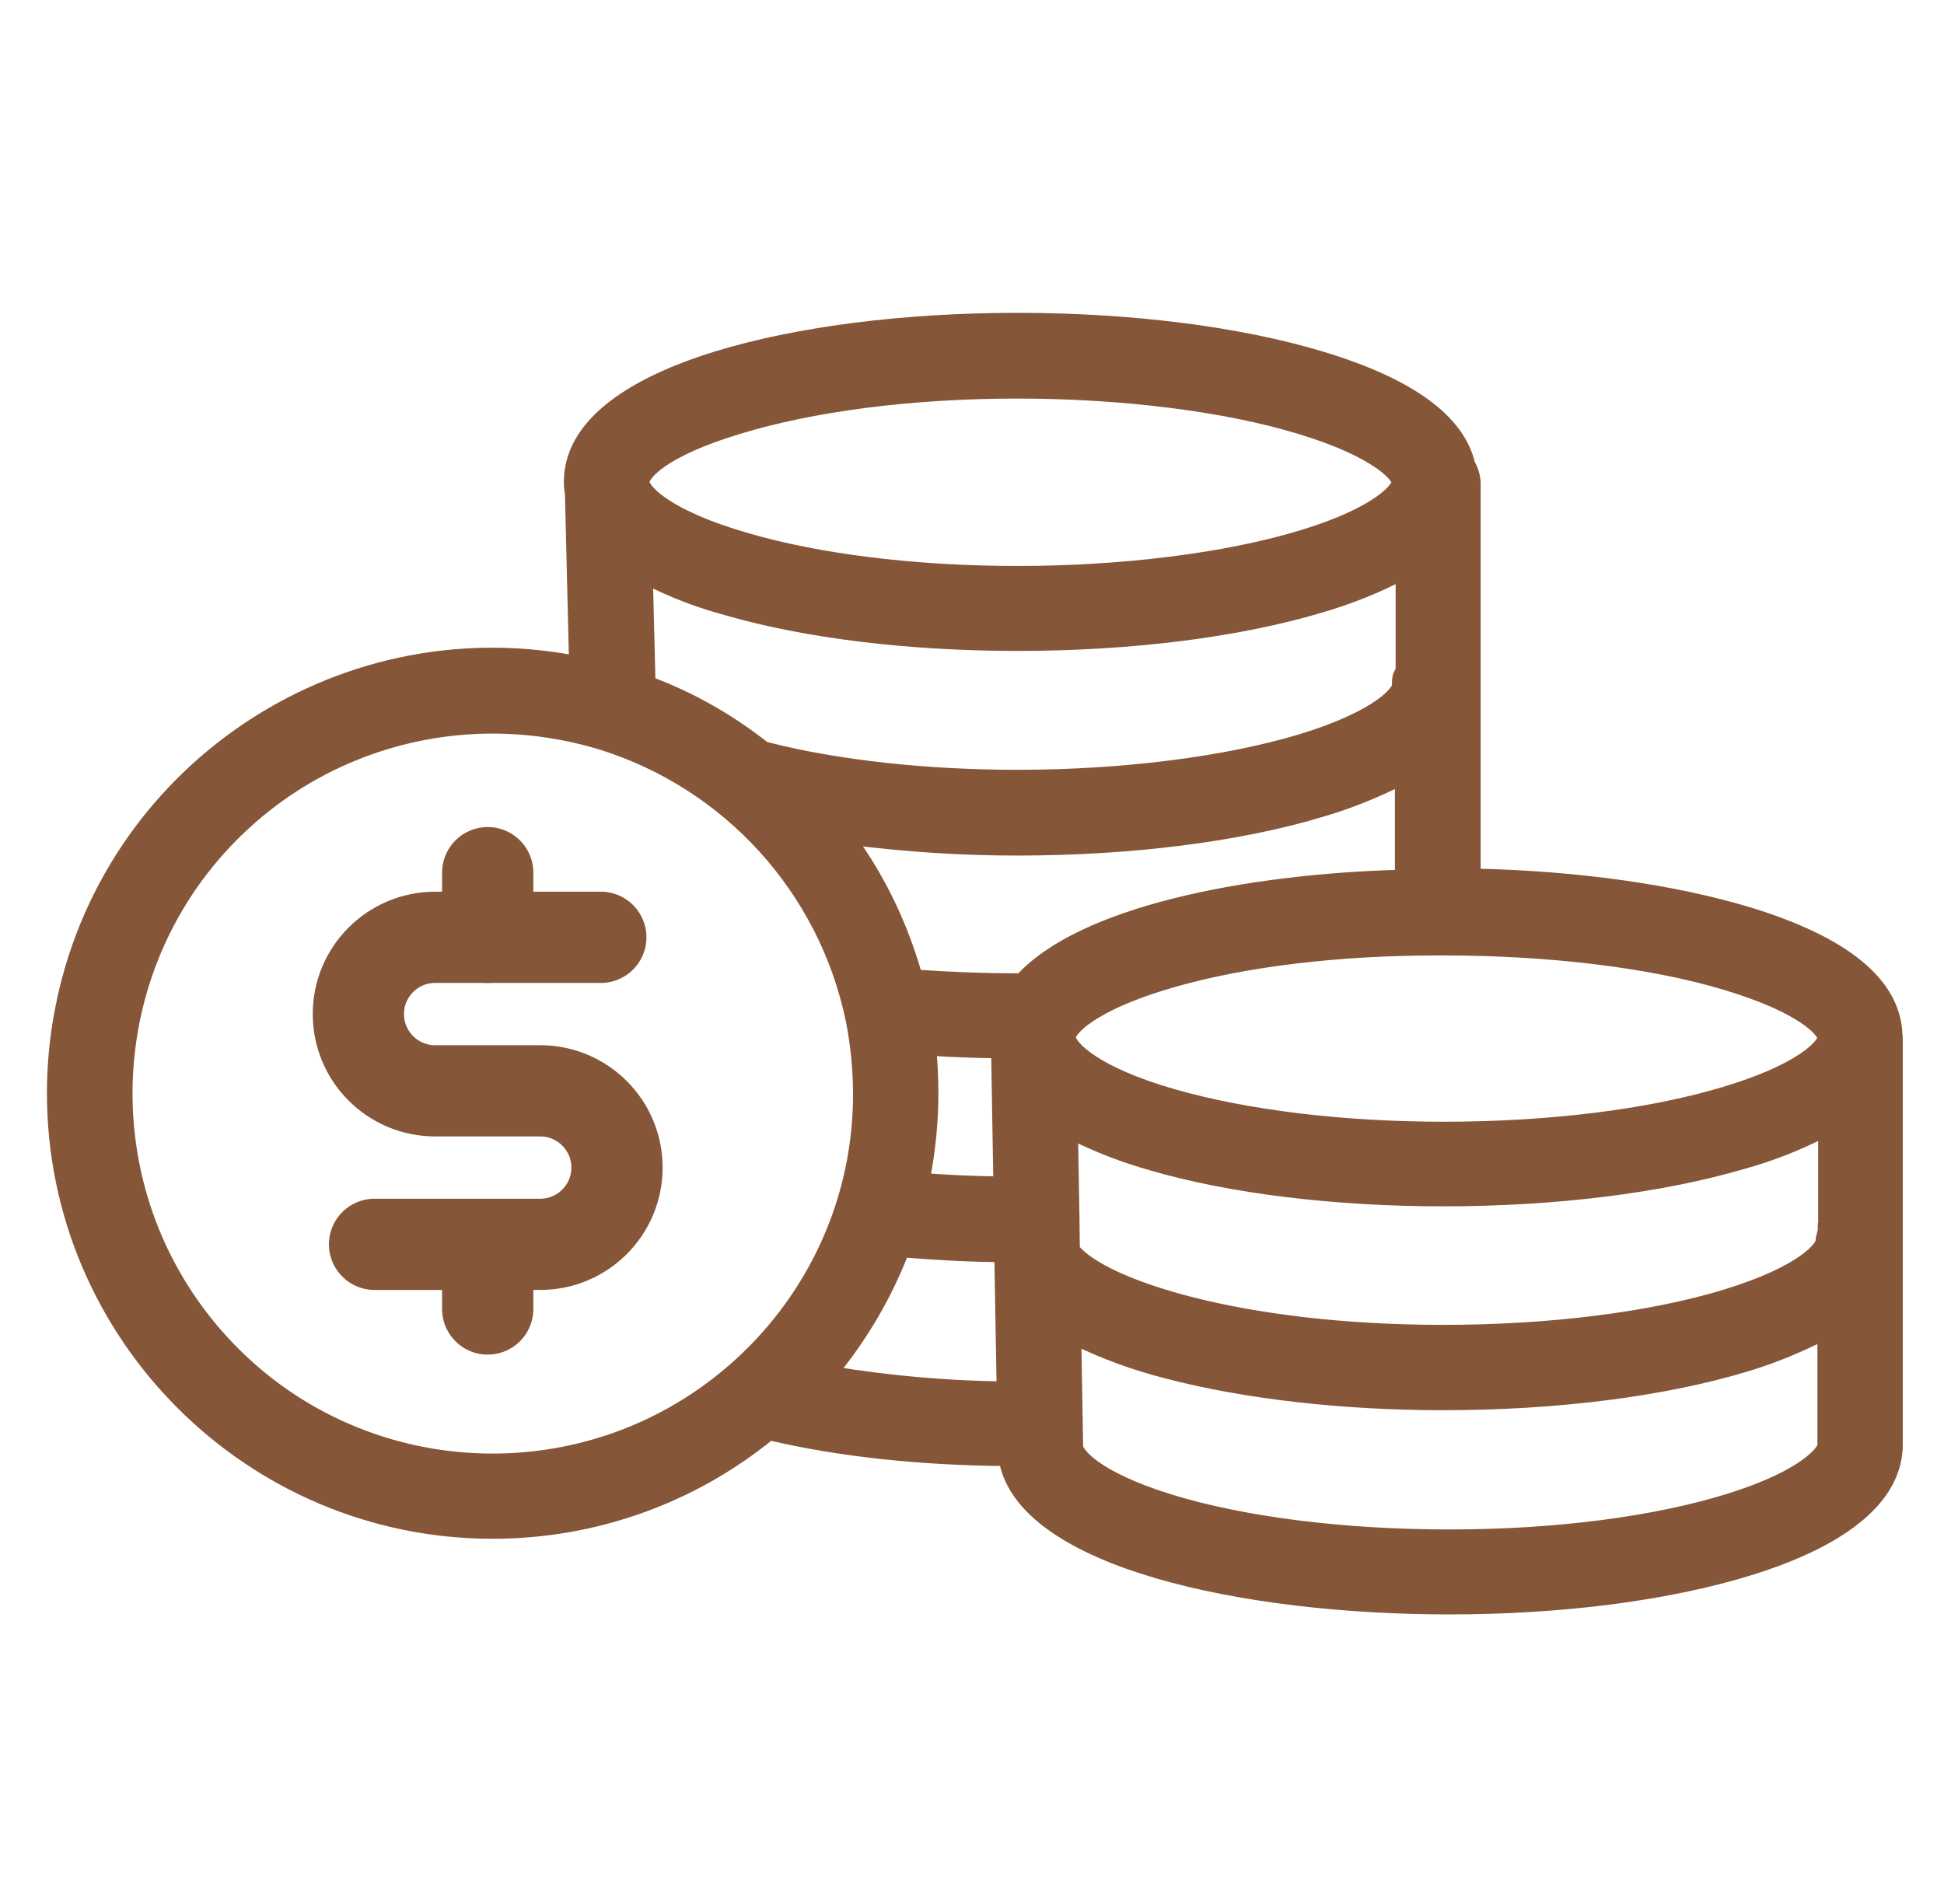 <svg width="49" height="48" viewBox="0 0 49 48" fill="none" xmlns="http://www.w3.org/2000/svg">
<g clip-path="url(#clip0_1685_298)">
<path d="M47.802 26.067C47.747 24.78 46.487 23.752 44.052 23.011C42.163 22.446 39.764 22.104 37.171 22.048V12.167C37.162 12.001 37.116 11.843 37.032 11.704C36.773 10.584 35.523 9.676 33.31 9.009C31.226 8.38 28.503 8.037 25.642 8.037C22.79 8.037 20.095 8.38 18.048 9.009C16.372 9.528 14.363 10.491 14.363 12.149C14.363 12.251 14.372 12.352 14.39 12.454L14.492 16.677C8.473 15.529 2.667 19.483 1.528 25.493C1.398 26.178 1.333 26.864 1.333 27.558C1.333 33.67 6.306 38.643 12.418 38.643C14.965 38.643 17.428 37.772 19.4 36.161C21.132 36.569 23.169 36.791 25.327 36.809C25.799 39.374 31.356 40.55 36.532 40.55C39.384 40.55 42.079 40.199 44.126 39.56C45.802 39.041 47.811 38.069 47.811 36.411V26.243C47.811 26.188 47.811 26.123 47.802 26.067ZM35.236 17.288C35.236 17.409 34.791 18.048 32.782 18.659C30.902 19.224 28.3 19.557 25.651 19.557C23.364 19.557 21.123 19.316 19.345 18.863C19.317 18.853 19.299 18.853 19.271 18.844C18.391 18.149 17.419 17.594 16.372 17.205L16.307 14.594C16.946 14.918 17.613 15.177 18.308 15.362C20.317 15.945 22.919 16.26 25.651 16.26C28.503 16.26 31.235 15.918 33.319 15.288C34.013 15.084 34.689 14.816 35.328 14.482V16.909C35.227 17.038 35.236 17.159 35.236 17.288ZM18.604 10.797C20.475 10.223 22.975 9.898 25.642 9.898C28.29 9.898 30.893 10.223 32.773 10.797C34.782 11.408 35.227 12.038 35.227 12.158C35.227 12.288 34.773 12.927 32.763 13.529C30.883 14.093 28.29 14.418 25.642 14.418C23.086 14.418 20.66 14.121 18.817 13.584C16.826 13.01 16.27 12.38 16.224 12.177C16.224 12.158 16.215 12.158 16.215 12.158C16.224 11.982 16.65 11.389 18.604 10.797ZM18.632 34.392C14.863 37.819 9.019 37.55 5.593 33.781C2.167 30.012 2.435 24.169 6.204 20.742C7.899 19.196 10.121 18.344 12.418 18.344C13.344 18.344 14.261 18.483 15.15 18.751C18.363 19.752 20.78 22.419 21.465 25.706C21.586 26.317 21.651 26.947 21.651 27.567C21.66 30.17 20.558 32.642 18.632 34.392ZM20.984 34.596C21.734 33.679 22.336 32.651 22.762 31.549C23.549 31.614 24.364 31.66 25.216 31.67V31.837L25.271 34.976C23.836 34.957 22.401 34.828 20.984 34.596ZM23.456 26.465C23.994 26.502 24.558 26.521 25.133 26.53L25.188 29.808C24.54 29.799 23.901 29.771 23.29 29.725C23.429 29.012 23.503 28.28 23.503 27.558C23.503 27.197 23.484 26.836 23.456 26.465ZM25.735 24.687C25.707 24.687 25.67 24.687 25.642 24.687C24.753 24.687 23.892 24.65 23.095 24.595C22.743 23.354 22.188 22.187 21.438 21.15C22.827 21.326 24.225 21.419 25.633 21.419C28.494 21.419 31.226 21.076 33.31 20.446C34.004 20.242 34.671 19.974 35.31 19.65V22.076C31.337 22.187 27.253 23.02 25.735 24.687ZM26.957 26.16C26.957 26.151 26.957 26.141 26.966 26.123C27.049 25.873 27.707 25.262 29.624 24.724C31.42 24.215 33.763 23.937 36.227 23.937H36.384C39.032 23.937 41.626 24.243 43.515 24.817C45.487 25.41 45.95 26.021 45.959 26.16V26.169C45.95 26.308 45.487 26.947 43.431 27.558C41.533 28.123 39.032 28.429 36.393 28.429C33.837 28.429 31.411 28.132 29.568 27.604C27.577 27.03 27.031 26.391 26.975 26.197C26.957 26.16 26.957 26.16 26.957 26.16ZM43.589 37.8C41.718 38.384 39.209 38.708 36.541 38.708C33.865 38.708 31.365 38.393 29.513 37.828C27.559 37.226 27.151 36.606 27.151 36.467C27.151 36.457 27.151 36.457 27.151 36.448L27.105 33.763C27.846 34.124 28.614 34.402 29.411 34.605C31.356 35.115 33.828 35.402 36.365 35.402C39.227 35.402 41.94 35.059 44.015 34.429C44.691 34.226 45.339 33.957 45.959 33.642V36.42H45.969C45.969 36.55 45.543 37.189 43.589 37.8ZM45.978 30.985H45.969C45.969 31.077 45.913 31.188 45.913 31.29C45.913 31.42 45.478 32.049 43.477 32.661C41.579 33.235 39.051 33.55 36.375 33.55C31.244 33.55 27.79 32.392 27.068 31.494L27.059 30.716L27.022 28.586C27.67 28.91 28.346 29.169 29.041 29.364C31.05 29.947 33.652 30.262 36.384 30.262C39.199 30.262 41.885 29.929 43.95 29.318C44.654 29.123 45.33 28.855 45.978 28.521V30.985Z" fill="#855637" stroke="#855637" stroke-width="0.3"/>
<path d="M15.144 23.63H10.968C9.9 23.63 9.033 24.496 9.033 25.565V25.565C9.033 26.634 9.9 27.5 10.968 27.5H12.293H13.617C14.685 27.5 15.552 28.366 15.552 29.435V29.435C15.552 30.504 14.685 31.37 13.617 31.37H9.441" stroke="#855637" stroke-width="2.3" stroke-linecap="round" stroke-linejoin="round"/>
<path d="M12.293 32.185V33" stroke="#855637" stroke-width="2.3" stroke-linecap="round" stroke-linejoin="round"/>
<path d="M12.293 22L12.293 23.63" stroke="#855637" stroke-width="2.3" stroke-linecap="round" stroke-linejoin="round"/>
</g>
<defs>
<clipPath id="clip0_1685_298">
<rect width="48" height="48" fill="white" transform="translate(0.333)"/>
</clipPath>
</defs>
</svg>
